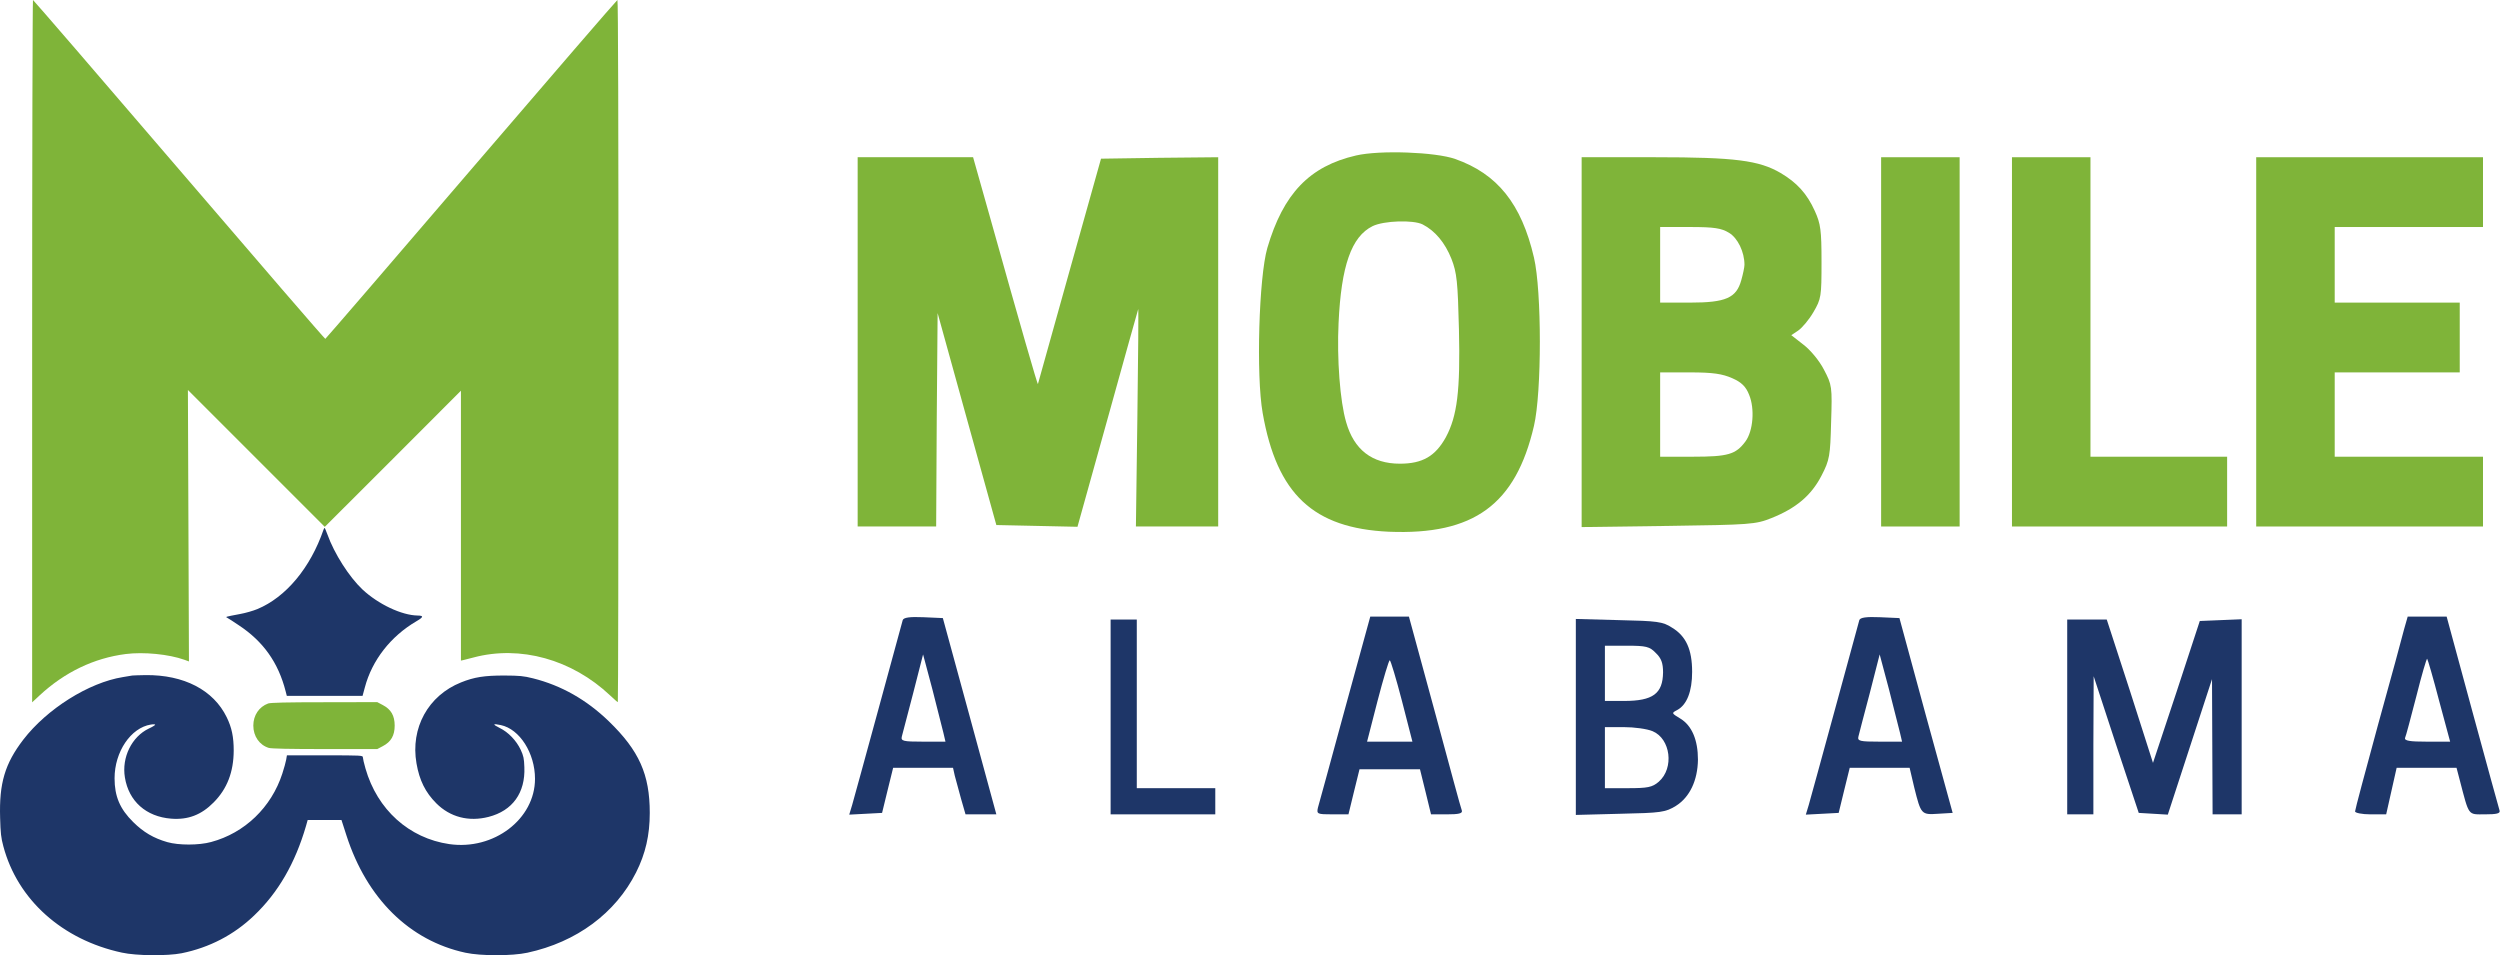 <svg width="1005" height="384" viewBox="0 0 1005 384" fill="none" xmlns="http://www.w3.org/2000/svg">
<path d="M545.119 62.506C526.417 66.831 515.898 77.818 509.469 99.676C506.079 111.364 504.91 150.988 507.599 166.066C513.326 198.677 527.937 212.353 558.327 213.755C592.457 215.158 609.289 202.885 616.652 171.209C619.808 157.767 619.808 116.975 616.652 103.533C611.626 81.909 601.925 69.87 584.977 63.909C577.028 61.104 554.703 60.285 545.119 62.506ZM571.885 90.208C576.912 92.779 580.886 97.572 583.457 104C585.678 109.611 586.029 113.468 586.496 132.403C587.08 157.183 585.795 167.235 581.236 175.768C577.028 183.365 571.885 186.404 562.768 186.404C551.548 186.404 544.301 180.794 541.145 169.69C538.69 161.391 537.404 144.209 538.106 129.832C539.158 106.922 543.249 95.117 551.781 90.909C556.34 88.688 568.145 88.338 571.885 90.208Z" fill="#7FB439"/>
<path d="M344.778 137.429V211.651H360.558H376.337L376.571 168.754L376.922 125.857L388.727 168.52L400.532 211.066L416.896 211.417L433.143 211.768L445.299 168.17C451.962 144.208 457.455 124.455 457.572 124.221C457.689 124.104 457.572 143.624 457.221 167.819L456.637 211.651H473.235H489.715V137.429V63.207L466.105 63.441L442.611 63.791L429.987 108.792C423.091 133.572 417.364 154.027 417.247 154.377C417.13 154.962 410.351 131.468 397.844 86.818L391.182 63.207H368.038H344.778V137.429Z" fill="#7FB439"/>
<path d="M635.821 137.546V211.885L670.653 211.417C703.614 210.95 705.718 210.833 712.147 208.261C722.082 204.287 728.16 199.144 732.251 191.196C735.524 184.884 735.758 183.248 736.108 169.689C736.576 155.429 736.459 154.728 733.186 148.533C731.316 144.91 727.693 140.585 724.888 138.481L720.095 134.741L722.9 132.87C724.42 131.818 727.225 128.546 728.978 125.507C732.134 120.13 732.251 119.195 732.251 105.286C732.251 92.545 731.901 89.974 729.563 84.831C726.407 77.818 722.316 73.376 715.77 69.519C707.121 64.493 697.653 63.207 665.393 63.207H635.821V137.546ZM695.082 93.597C698.588 95.701 701.277 101.312 701.277 106.454C701.277 107.39 700.692 110.195 699.991 112.649C698.004 119.779 693.796 121.65 679.419 121.65H667.38V106.454V91.26H679.419C689.121 91.26 692.043 91.727 695.082 93.597ZM696.368 152.04C700.108 153.676 701.861 155.429 703.147 158.702C705.485 164.312 704.783 173.313 701.627 177.52C697.77 182.663 694.731 183.598 680.588 183.598H667.38V166.65V149.702H679.419C688.653 149.702 692.394 150.286 696.368 152.04Z" fill="#7FB439"/>
<path d="M756.213 137.429V211.651H771.992H787.772V137.429V63.208H771.992H756.213V137.429Z" fill="#7FB439"/>
<path d="M808.811 137.429V211.651H852.058H895.305V197.625V183.599H867.837H840.369V123.403V63.208H824.59H808.811V137.429Z" fill="#7FB439"/>
<path d="M906.994 137.429V211.651H952.579H998.164V197.625V183.599H968.359H938.553V166.651V149.702H963.683H988.813V135.676V121.65H963.683H938.553V106.455V91.26H968.359H998.164V77.234V63.208H952.579H906.994V137.429Z" fill="#7FB439"/>
<path d="M362.895 249.288C362.662 250.107 358.22 266.354 353.077 285.289C347.934 304.224 343.142 321.523 342.558 323.627L341.389 327.484L348.051 327.134L354.597 326.783L356.817 317.666L359.038 308.666H371.077H383.117L383.818 311.822C384.285 313.692 385.454 317.9 386.389 321.289L388.143 327.367H394.337H400.532L389.779 287.86L379.026 248.47L371.194 248.12C365.701 247.886 363.246 248.236 362.895 249.288ZM379.259 294.64L380.078 298.146H371.077C363.012 298.146 362.077 297.912 362.545 296.042C362.779 294.99 364.883 287.042 367.103 278.626L371.077 263.081L374.818 277.107C376.805 284.821 378.792 292.77 379.259 294.64Z" fill="#1E3668"/>
<path d="M540.677 284.938C535.067 305.393 530.274 323.276 529.807 324.679C529.222 327.25 529.573 327.367 535.651 327.367H542.08L544.3 318.25L546.521 309.25H558.677H570.833L573.054 318.25L575.275 327.367H581.704C586.379 327.367 588.015 327.017 587.665 325.848C587.314 325.146 582.522 307.263 576.794 286.107L566.392 247.886H558.677H550.846L540.677 284.938ZM563.586 281.782L567.794 298.146H558.677H549.56L553.768 281.782C556.106 272.782 558.327 265.418 558.677 265.418C559.028 265.418 561.249 272.782 563.586 281.782Z" fill="#1E3668"/>
<path d="M747.446 249.288C747.212 250.107 742.771 266.354 737.628 285.289C732.485 304.224 727.693 321.523 727.108 323.627L725.939 327.484L732.602 327.134L739.147 326.783L741.368 317.666L743.589 308.666H755.628H767.667L769.537 316.614C772.226 327.367 772.343 327.601 779.122 327.134L784.966 326.783L774.213 287.627L763.576 248.47L755.745 248.12C750.251 247.886 747.797 248.236 747.446 249.288ZM763.81 294.64L764.628 298.146H755.628C747.563 298.146 746.628 297.912 747.096 296.042C747.329 294.99 749.433 287.042 751.654 278.626L755.628 263.081L759.369 277.107C761.356 284.821 763.343 292.77 763.81 294.64Z" fill="#1E3668"/>
<path d="M966.488 252.795C965.787 255.6 961.112 272.899 955.969 291.367C950.943 309.835 946.735 325.497 946.735 326.199C946.735 326.783 949.54 327.367 952.93 327.367H959.242L961.345 318.017L963.449 308.666H975.489H987.528L988.813 313.575C992.671 328.302 991.969 327.367 998.982 327.367C1003.66 327.367 1005.18 327.017 1004.83 325.848C1004.59 325.147 999.684 307.263 993.956 286.224L983.554 247.886H975.722H967.891L966.488 252.795ZM980.515 281.665L984.956 298.146H975.605C968.709 298.146 966.488 297.796 966.839 296.627C967.19 295.925 969.177 288.328 971.398 279.795C973.501 271.38 975.489 264.6 975.722 264.834C975.956 265.068 978.177 272.665 980.515 281.665Z" fill="#1E3668"/>
<path d="M446.468 288.211V327.367H467.507H488.546V322.107V316.848H472.767H456.987V282.951V249.054H451.728H446.468V288.211Z" fill="#1E3668"/>
<path d="M633.484 288.211V327.601L651.368 327.134C667.732 326.783 669.485 326.549 673.693 323.978C679.303 320.471 682.459 313.692 682.576 305.393C682.576 297.445 680.121 291.718 675.563 288.912C671.939 286.692 671.823 286.692 674.277 285.406C678.134 283.302 680.238 277.925 680.238 270.094C680.238 261.094 677.784 255.717 672.173 252.328C668.433 249.873 666.212 249.639 650.783 249.289L633.484 248.821V288.211ZM665.628 262.496C667.849 264.6 668.55 266.587 668.55 270.328C668.433 278.86 664.459 281.782 652.887 281.782H645.173V270.678V259.574H653.939C661.77 259.574 663.173 259.925 665.628 262.496ZM664.342 293.938C671.589 296.978 673.108 308.783 666.797 314.276C664.225 316.497 662.355 316.848 654.407 316.848H645.173V304.575V292.302H652.77C656.978 292.302 662.121 293.003 664.342 293.938Z" fill="#1E3668"/>
<path d="M831.019 288.211V327.367H836.279H841.539V299.549L841.656 271.847L850.656 299.315L859.773 326.783L865.617 327.134L871.461 327.484L880.344 300.25L889.228 273.016L889.345 300.133L889.461 327.367H895.306H901.15V288.211V248.938L892.734 249.288L884.319 249.639L874.968 278.159L865.5 306.679L856.266 277.808L846.915 249.055H838.967H831.019V288.211Z" fill="#1E3668"/>
<path d="M130.06 212.928C124.776 228.278 114.962 240.063 103.471 244.844C101.751 245.557 98.689 246.438 96.592 246.815C90.05 248.074 90.595 247.906 91.518 248.451C91.979 248.703 93.95 249.961 95.921 251.303C105.861 257.846 111.9 266.401 114.836 277.935L115.298 279.738H130.522H145.746L146.668 276.341C149.562 265.395 157.069 255.79 167.387 249.751C170.28 248.074 170.406 247.486 167.89 247.444C161.515 247.361 152.079 242.915 145.704 236.96C140.377 231.927 134.38 222.574 131.612 214.815C131.067 213.389 130.606 212.215 130.48 212.215C130.396 212.215 130.228 212.551 130.06 212.928Z" fill="#1E3668"/>
<path d="M12.922 141.169V282.338L15.941 279.528C26.049 270.176 37.792 264.556 50.542 262.92C57.797 261.997 67.905 263.004 74.112 265.227L75.957 265.898L75.748 211.334L75.538 156.771L103.05 184.283L130.563 211.796L157.949 184.451L185.294 157.064V211.334V265.562L186.259 265.353C186.762 265.227 188.607 264.765 190.369 264.304C209.116 259.313 229.876 265.059 245.226 279.528C246.82 281.038 248.204 282.254 248.371 282.254C248.497 282.254 248.623 218.758 248.623 141.127C248.623 50.328 248.497 -4.20717e-06 248.204 -4.20717e-06C247.994 -4.20717e-06 221.572 30.616 189.488 68.026C157.404 105.478 130.982 136.136 130.772 136.22C130.605 136.304 104.141 105.646 72.015 68.152C39.889 30.658 13.425 -4.20717e-06 13.257 -4.20717e-06C13.09 -4.20717e-06 12.922 63.539 12.922 141.169Z" fill="#7FB439"/>
<path d="M53.184 271.56C52.849 271.643 51.129 271.937 49.41 272.189C35.654 274.411 18.878 284.98 9.357 297.352C1.976 306.999 -0.373 314.841 0.047 328.765C0.214 334.888 0.424 336.818 1.347 340.215C7.051 361.688 25.043 377.793 48.99 382.951C54.862 384.252 67.318 384.335 73.022 383.203C84.178 380.938 94.034 375.822 102.128 368.063C111.858 358.794 118.652 347.009 123.014 332.037L123.685 329.646H130.479H137.273L139.287 335.895C147.465 361.227 164.618 378.128 187.098 382.993C193.305 384.335 205.803 384.335 212.01 382.993C231.806 378.715 247.449 367.098 255.711 350.7C259.486 343.193 261.205 335.727 261.205 326.794C261.205 311.318 256.927 301.756 244.765 289.971C235.79 281.29 225.64 275.544 214.275 272.692C210.374 271.727 208.948 271.601 202.699 271.56C194.689 271.56 190.663 272.189 185.336 274.328C172.125 279.612 164.954 292.655 167.428 306.873C168.602 313.667 170.993 318.532 175.397 322.936C180.933 328.472 188.398 330.443 196.408 328.388C206.055 325.913 211.213 318.7 210.794 308.425C210.668 304.86 210.458 303.895 209.326 301.421C207.564 297.688 204.335 294.333 200.896 292.655C197.876 291.145 198.002 290.768 201.315 291.481C208.906 293.075 215.072 302.763 215.072 313.08C215.072 329.269 198.505 341.892 180.639 339.334C164.45 336.985 151.659 325.494 146.92 308.928C146.332 306.915 145.871 304.86 145.871 304.44C145.871 303.685 145.284 303.643 130.605 303.643H115.339L115.045 305.405C114.878 306.411 114.165 308.886 113.494 310.983C109.09 324.571 98.353 334.888 84.849 338.495C79.942 339.837 71.847 339.837 67.276 338.537C61.74 336.944 57.672 334.553 53.562 330.485C48.194 325.2 46.055 320.126 46.055 312.87C46.055 302.217 52.597 292.529 60.65 291.271C61.614 291.103 62.411 291.145 62.369 291.355C62.369 291.523 61.237 292.236 59.853 292.865C52.975 296.136 48.864 304.482 50.207 312.535C51.758 322.097 58.72 328.304 68.786 329.101C75.58 329.646 80.948 327.591 85.897 322.558C91.308 317.106 93.908 310.354 93.95 301.756C93.95 296.304 93.195 292.529 91.14 288.335C85.813 277.389 73.945 271.224 58.469 271.392C55.91 271.434 53.52 271.518 53.184 271.56Z" fill="#1E3668"/>
<path d="M107.789 282.8C104.141 284.142 101.834 287.539 101.834 291.691C101.834 295.969 104.308 299.534 108.083 300.666C109.215 300.959 116.177 301.127 130.689 301.127H151.658L153.881 299.953C157.194 298.233 158.662 295.675 158.662 291.691C158.662 287.707 157.194 285.148 153.881 283.429L151.658 282.254L130.395 282.296C115.171 282.296 108.796 282.464 107.789 282.8Z" fill="#7FB439"/>
</svg>
